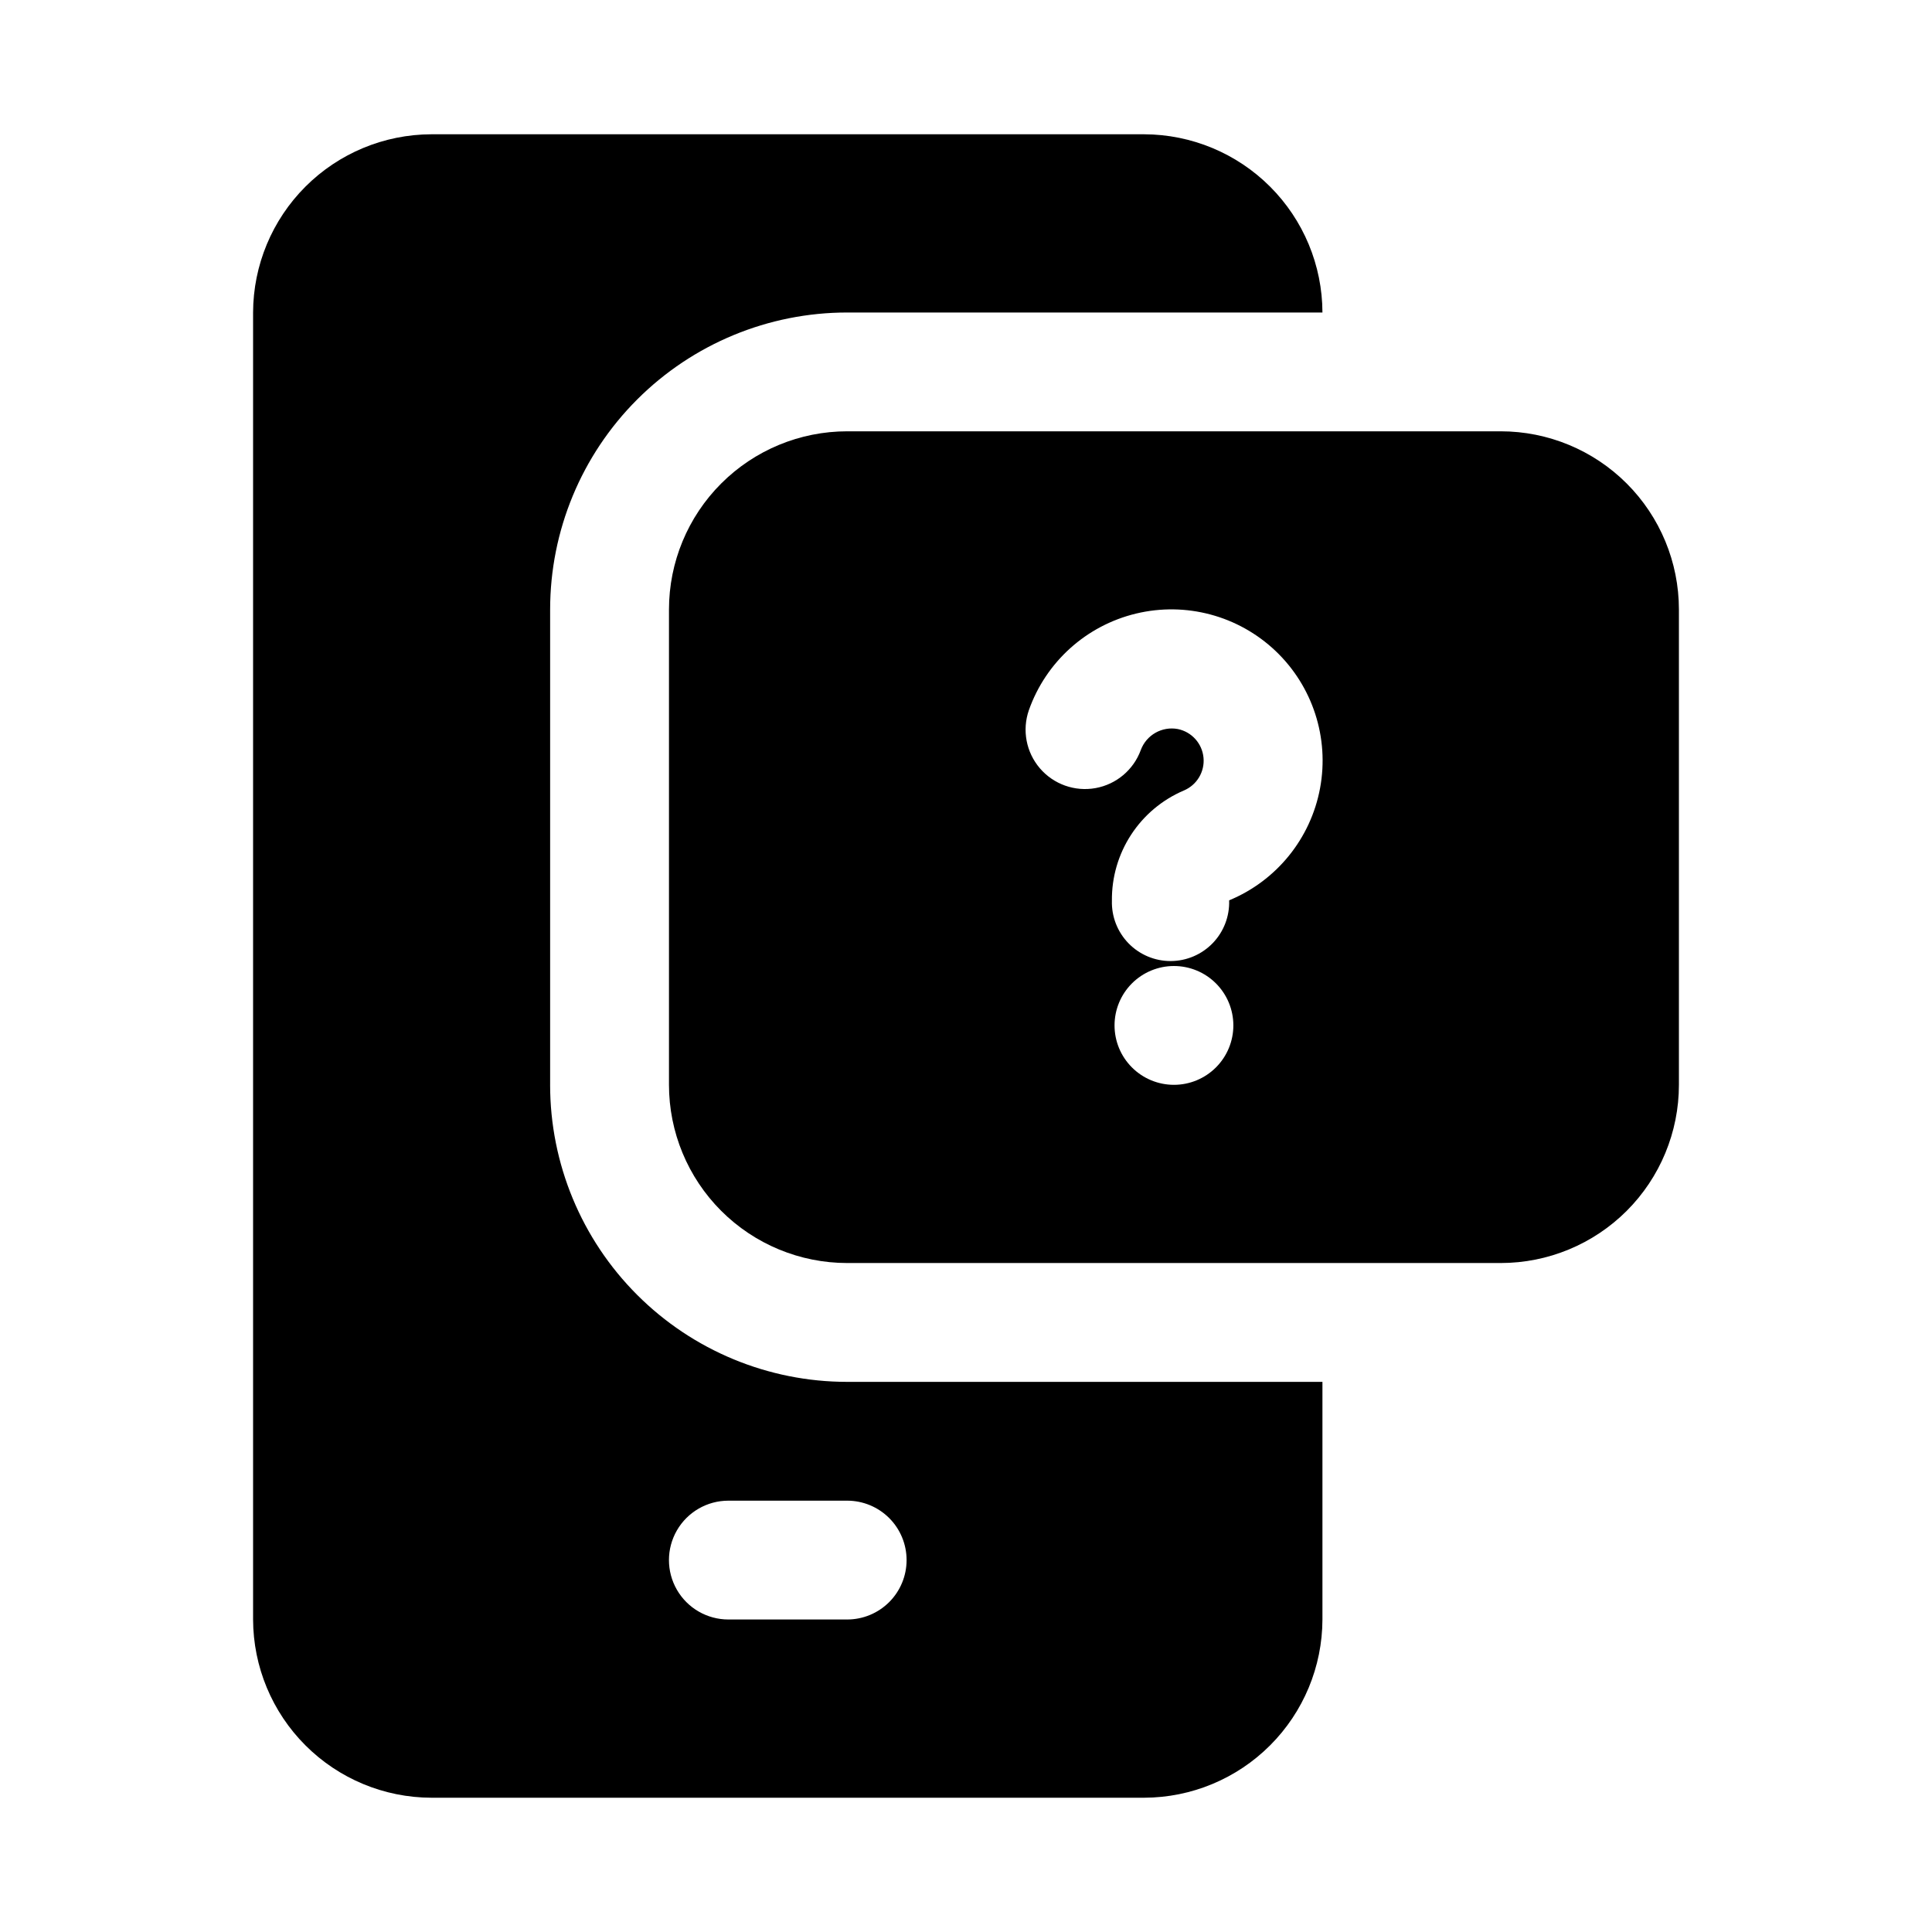 <?xml version="1.0" encoding="UTF-8"?>
<!-- Uploaded to: ICON Repo, www.svgrepo.com, Generator: ICON Repo Mixer Tools -->
<svg fill="#000000" width="800px" height="800px" version="1.1" viewBox="144 144 512 512" xmlns="http://www.w3.org/2000/svg">
 <g>
  <path d="m289.79 431.49v-125.95c0-20.879 8.293-40.902 23.059-55.664 14.762-14.762 34.785-23.059 55.664-23.059h125.95-0.004c-0.035-12.516-5.023-24.504-13.875-33.355-8.848-8.848-20.84-13.836-33.355-13.875h-188.93c-12.516 0.039-24.508 5.027-33.355 13.875-8.852 8.852-13.84 20.84-13.875 33.355v346.37c0.035 12.516 5.023 24.508 13.875 33.355 8.848 8.852 20.84 13.84 33.355 13.875h188.93c12.516-0.035 24.508-5.023 33.355-13.875 8.852-8.848 13.84-20.84 13.875-33.355v-62.977h-125.95c-20.879 0-40.902-8.293-55.664-23.059-14.766-14.762-23.059-34.785-23.059-55.66zm94.465 125.95v-0.004c0 4.176-1.656 8.18-4.609 11.133-2.953 2.953-6.957 4.613-11.133 4.613h-31.488c-5.625 0-10.824-3-13.637-7.871s-2.812-10.875 0-15.746 8.012-7.871 13.637-7.871h31.488c4.176 0 8.18 1.66 11.133 4.609 2.953 2.953 4.609 6.957 4.609 11.133z"/>
  <path d="m541.7 258.3h-173.18c-12.527 0-24.543 4.977-33.398 13.836-8.859 8.855-13.836 20.871-13.836 33.398v125.95c0 12.523 4.977 24.539 13.836 33.398 8.855 8.855 20.871 13.832 33.398 13.832h173.18c12.527 0 24.539-4.977 33.398-13.832 8.855-8.859 13.832-20.875 13.832-33.398v-125.95c0-12.527-4.977-24.543-13.832-33.398-8.859-8.859-20.871-13.836-33.398-13.836zm-86.594 173.19c-4.176 0-8.18-1.66-11.133-4.613s-4.609-6.957-4.609-11.133c0-4.176 1.656-8.18 4.609-11.133s6.957-4.609 11.133-4.609c4.176 0 8.18 1.656 11.133 4.609s4.613 6.957 4.613 11.133c0 4.176-1.66 8.18-4.613 11.133s-6.957 4.613-11.133 4.613zm14.625-48.887h0.004c0.145 4.203-1.418 8.289-4.332 11.32-2.918 3.031-6.938 4.75-11.145 4.766-4.207 0.016-8.238-1.676-11.176-4.688s-4.531-7.082-4.414-11.289c-0.074-6.203 1.691-12.289 5.078-17.488 3.387-5.199 8.238-9.277 13.941-11.715 3.484-1.441 5.617-4.988 5.254-8.738-0.359-3.754-3.133-6.828-6.828-7.574-4.184-0.77-8.316 1.582-9.793 5.574-1.922 5.25-6.484 9.09-11.988 10.082-5.504 0.992-11.121-1.008-14.758-5.258-3.637-4.246-4.746-10.105-2.914-15.391 4.523-12.797 15.215-22.434 28.414-25.605 13.195-3.172 27.102 0.555 36.945 9.895 9.844 9.344 14.293 23.035 11.812 36.379-2.477 13.344-11.539 24.527-24.082 29.715z"/>
 </g>
</svg>